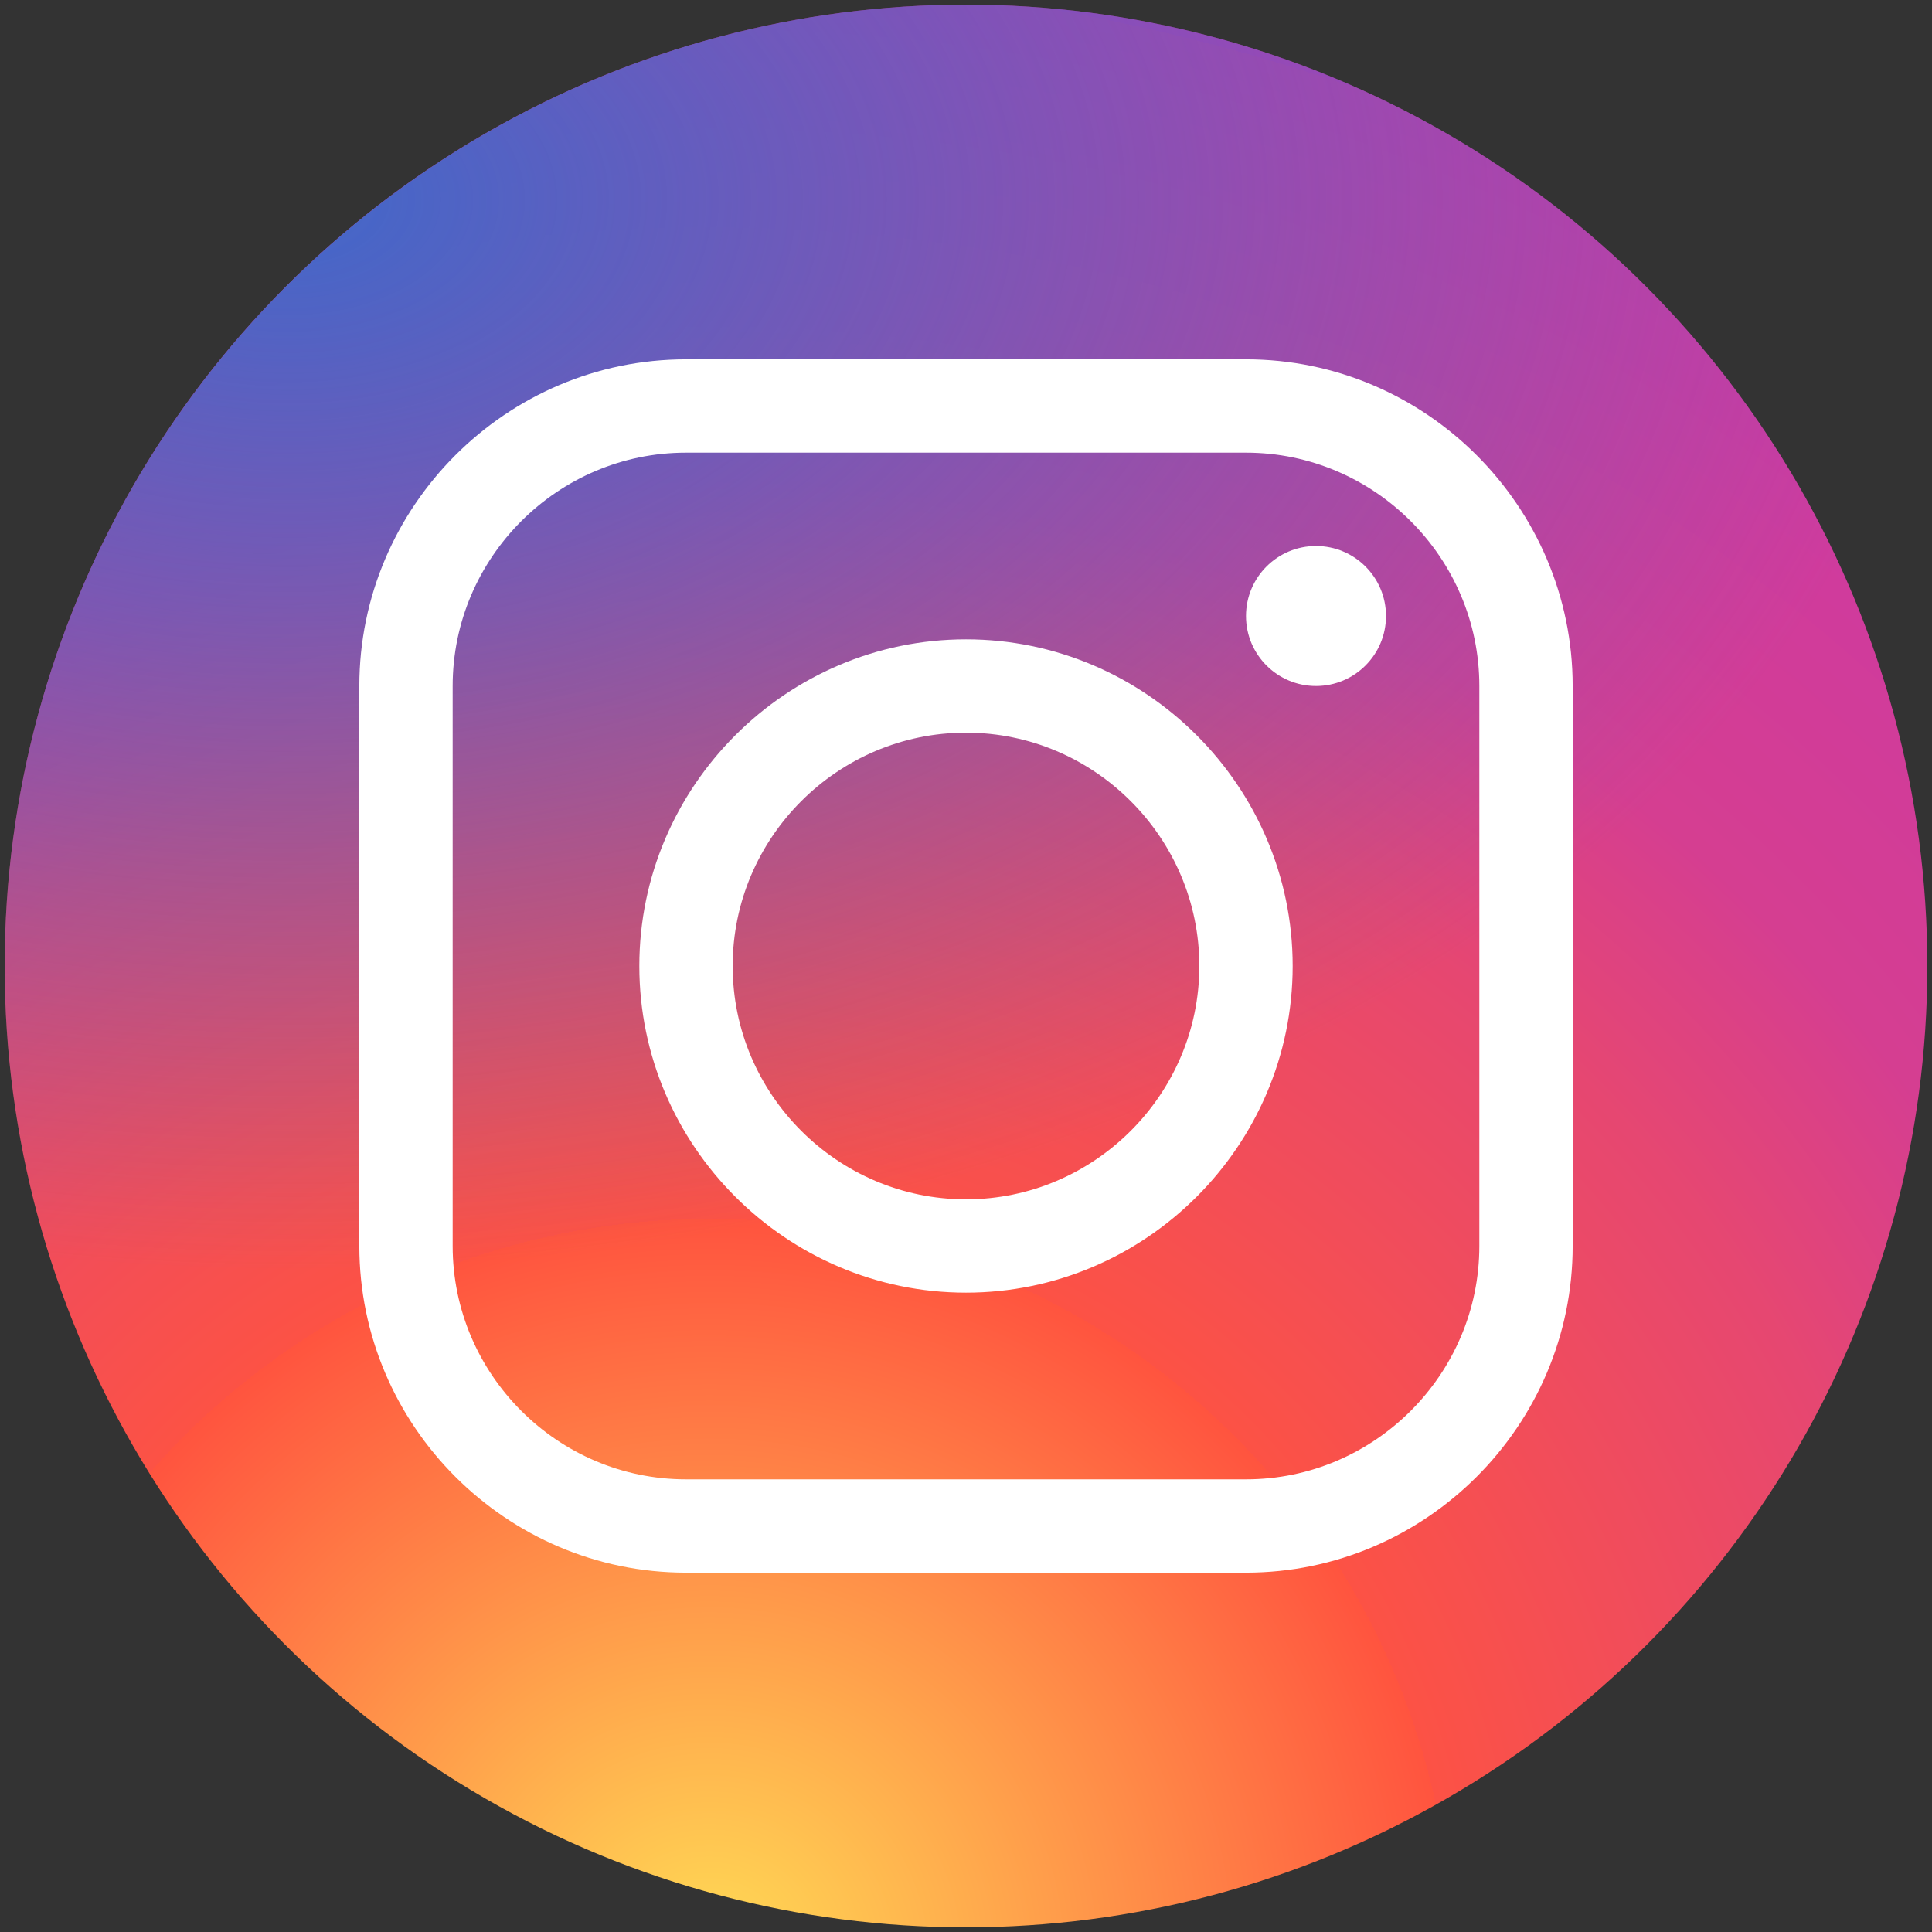 <?xml version="1.0" encoding="UTF-8"?>
<svg id="Calque_1" data-name="Calque 1" xmlns="http://www.w3.org/2000/svg" version="1.1" xmlns:xlink="http://www.w3.org/1999/xlink" viewBox="0 0 82.8 82.8">
  <rect x="0" y="0" width="82.8" height="82.8" fill="#333333" stroke="none"/>
  <defs>
    <style>
      .cls-1 {
        fill: none;
      }

      .cls-1, .cls-2, .cls-3, .cls-4 {
        stroke-width: 0px;
      }

      .cls-2 {
        fill: url(#Dégradé_sans_nom_2);
      }

      .cls-5 {
        clip-path: url(#clippath);
      }

      .cls-3 {
        fill: url(#Dégradé_sans_nom);
      }

      .cls-4 {
        fill: #fff;
      }
    </style>
    <clipPath id="clippath">
      <circle class="cls-1" cx="41.4" cy="41.4" r="41.2"/>
    </clipPath>
    <radialGradient id="Dégradé_sans_nom" data-name="Dégradé sans nom" cx="-367.6" cy="531" fx="-367.6" fy="531" r="53.1" gradientTransform="translate(765.6 1146.1) scale(2 -2)" gradientUnits="userSpaceOnUse">
      <stop offset="0" stop-color="#fd5"/>
      <stop offset=".3" stop-color="#ff543f"/>
      <stop offset=".3" stop-color="#fc5245"/>
      <stop offset=".5" stop-color="#e64771"/>
      <stop offset=".6" stop-color="#d53e91"/>
      <stop offset=".8" stop-color="#cc39a4"/>
      <stop offset=".8" stop-color="#c837ab"/>
    </radialGradient>
    <radialGradient id="Dégradé_sans_nom_2" data-name="Dégradé sans nom 2" cx="-376.6" cy="332.5" fx="-376.6" fy="332.5" r="35.3" gradientTransform="translate(765.6 440.8) scale(2 -1.3)" gradientUnits="userSpaceOnUse">
      <stop offset="0" stop-color="#4168c9"/>
      <stop offset="1" stop-color="#4168c9" stop-opacity="0"/>
    </radialGradient>
  </defs>
  <g class="cls-5">
    <path class="cls-3" d="M65.1,84H17.8c-10.4,0-18.9-8.5-18.9-18.9V17.8C-1.2,7.4,7.3-1.2,17.7-1.2h47.3c10.4,0,18.9,8.5,18.9,18.9v47.3c0,10.4-8.5,18.9-18.9,18.9Z"/>
    <path class="cls-2" d="M65.1,84H17.8c-10.4,0-18.9-8.5-18.9-18.9V17.8C-1.2,7.4,7.3-1.2,17.7-1.2h47.3c10.4,0,18.9,8.5,18.9,18.9v47.3c0,10.4-8.5,18.9-18.9,18.9Z"/>
    <path class="cls-4" d="M41.4,55.4c-7.7,0-14-6.3-14-14s6.3-14,14-14,14,6.3,14,14-6.3,14-14,14ZM41.4,31.4c-5.5,0-10,4.5-10,10s4.5,10,10,10,10-4.5,10-10-4.5-10-10-10Z"/>
    <circle class="cls-4" cx="56.4" cy="26.4" r="3"/>
    <path class="cls-4" d="M53.4,67.4h-24c-7.7,0-14-6.3-14-14v-24c0-7.7,6.3-14,14-14h24c7.7,0,14,6.3,14,14v24c0,7.7-6.3,14-14,14ZM29.4,19.4c-5.5,0-10,4.5-10,10v24c0,5.5,4.5,10,10,10h24c5.5,0,10-4.5,10-10v-24c0-5.5-4.5-10-10-10h-24Z"/>
  </g>
</svg>